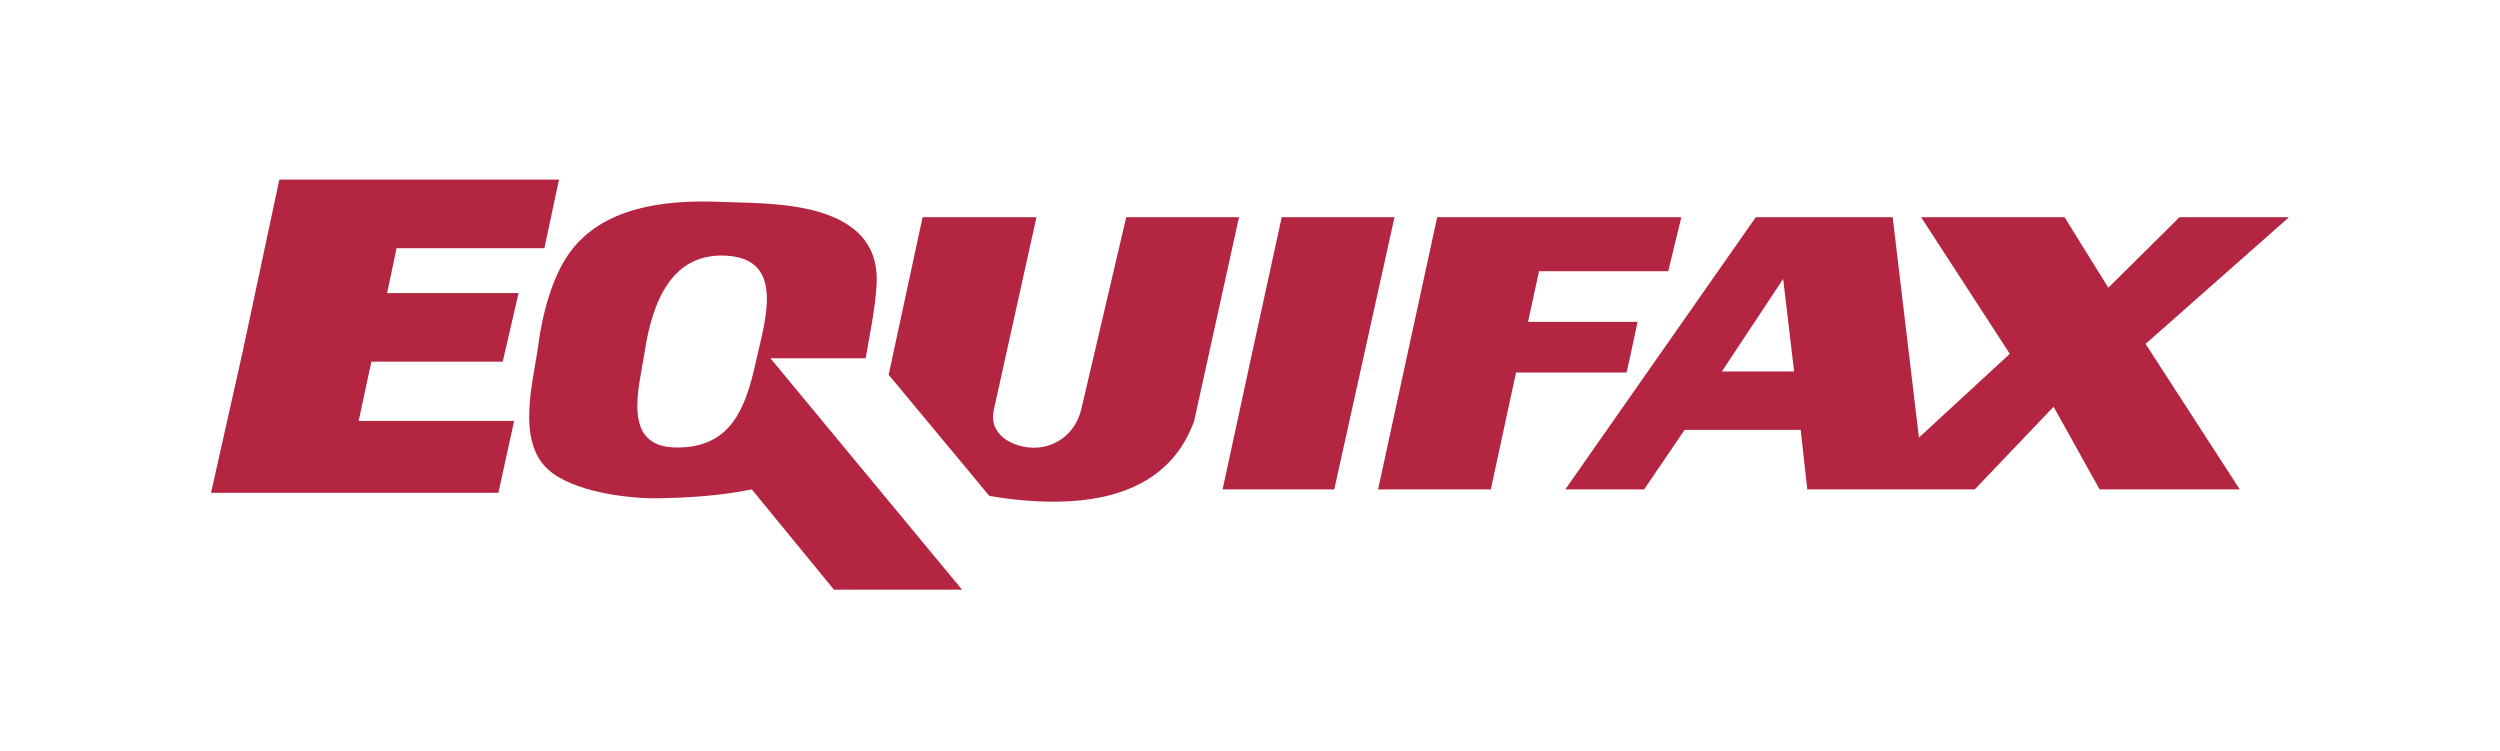 <?xml version="1.0" encoding="UTF-8"?><svg id="a" xmlns="http://www.w3.org/2000/svg" viewBox="0 0 200 60.064"><defs><style>.b{stroke:#b32541;stroke-miterlimit:2.613;stroke-width:.551px;}.b,.c{fill:#b32541;fill-rule:evenodd;}</style></defs><polygon class="b" points="43.328 19.58 44.379 14.644 22.569 14.644 19.678 28.219 17.226 39.15 39.649 39.15 40.787 33.95 28.35 33.95 29.489 28.66 39.999 28.66 41.138 23.723 30.627 23.723 31.503 19.58 43.328 19.58"/><path class="c" d="M61.633,28.66h7.62c.27-1.593.771-3.971.876-5.906.121-2.266-.767-3.933-2.715-5.025-2.791-1.557-6.904-1.474-9.985-1.586-4.224-.154-9.251.394-11.912,4.143-1.373,1.934-2.145,4.93-2.448,7.273-.375,2.859-1.809,7.656.784,10.004,1.928,1.75,6.241,2.331,8.748,2.297,2.554-.036,5.033-.204,7.543-.708l6.569,8.02h10.248l-15.328-18.51h0ZM60.495,28.836c-.838,3.8-1.979,6.998-6.394,6.963-4.433-.033-2.962-4.802-2.54-7.58.597-3.948,2.113-8.088,6.657-7.758,4.599.335,2.976,5.214,2.277,8.374h0Z"/><polygon class="c" points="102.538 17.376 100.173 28.219 97.808 39.15 106.742 39.15 111.559 17.376 102.538 17.376"/><polygon class="c" points="133.457 21.695 134.508 17.376 114.975 17.376 110.245 39.15 119.268 39.15 121.281 29.805 130.128 29.805 130.478 28.219 131.004 25.75 122.245 25.75 123.121 21.695 133.457 21.695"/><path class="c" d="M73.808,17.376h9.109l-3.416,15.427c-.418,1.886,1.342,2.869,2.85,3,1.94.169,3.681-1.05,4.157-3.088l3.591-15.338h9.021l-3.591,16.309c-1.538,4.252-5.1,5.922-9.032,6.338-2.438.26-5.02.04-7.347-.345l-8.058-9.697,2.715-12.606h0Z"/><path class="c" d="M153.689,17.376h11.474l3.503,5.642,5.693-5.642h8.759l-11.473,10.137,7.533,11.637h-11.212l-3.679-6.612-6.305,6.612h-13.401l-.526-4.761h-9.285l-3.24,4.761h-6.306l15.24-21.774h10.948l2.102,17.63,7.269-6.699-7.095-10.931h0ZM137.749,29.717l4.904-7.405.876,7.405h-5.781Z"/></svg>